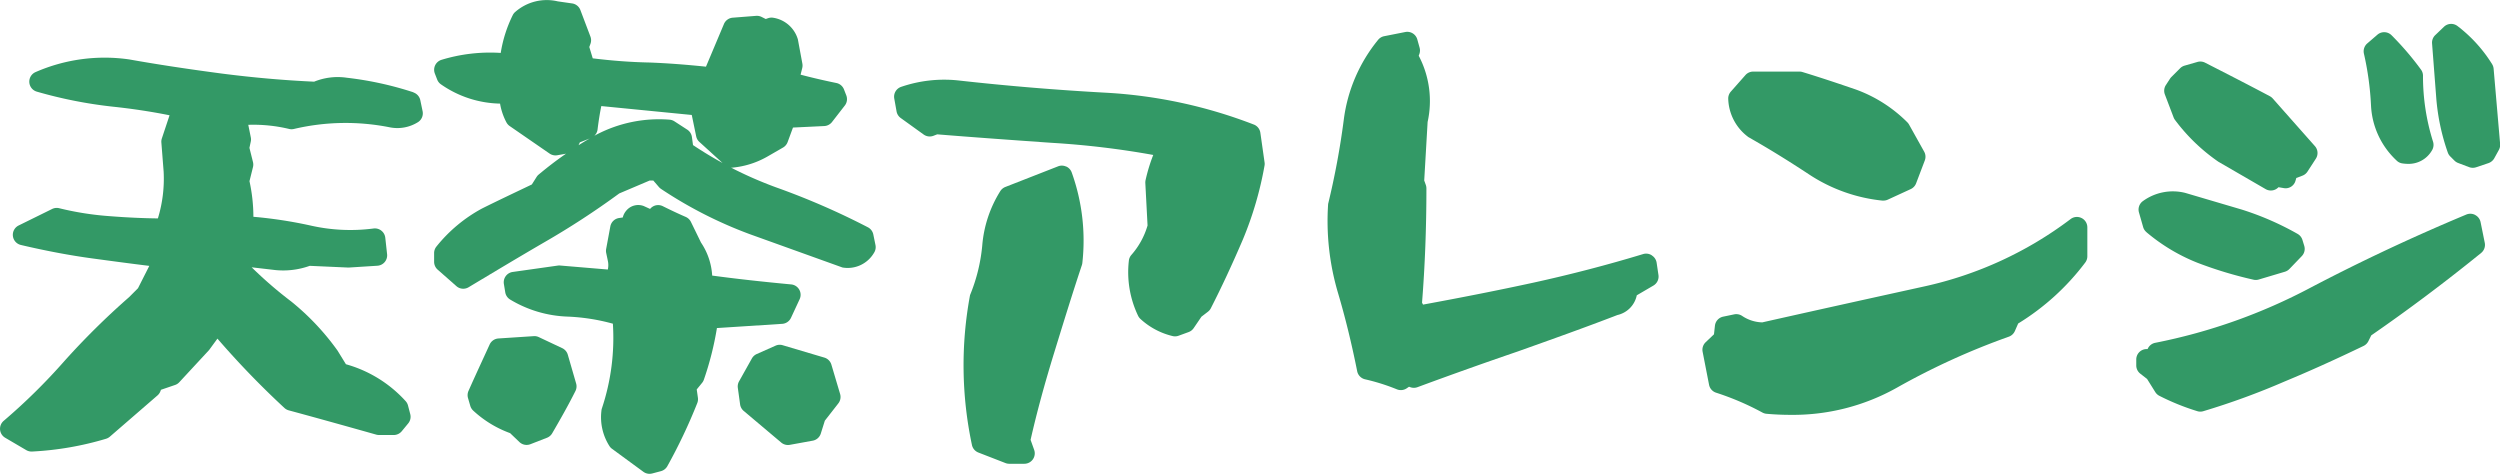 <svg xmlns="http://www.w3.org/2000/svg" width="119.99" height="22.744" viewBox="0 0 119.99 22.744">
  <g id="天茶アレンジ" transform="translate(-43.216 -11.5)">
    <path id="パス_1706" data-name="パス 1706" d="M63.061,15.931a16.209,16.209,0,0,0-3.2-.7,3,3,0,0,0-1.567.189c-1.473-.066-2.958-.2-4.414-.387-1.721-.228-3.133-.444-4.469-.682a8.279,8.279,0,0,0-4.493.611.5.5,0,0,0,.066.937,21.5,21.5,0,0,0,3.65.721c.945.1,1.857.239,2.72.413l-.369,1.11a.488.488,0,0,0-.024.2l.109,1.392a6.513,6.513,0,0,1-.276,2.248c-.736-.009-1.5-.044-2.312-.108a14.333,14.333,0,0,1-2.423-.381.5.5,0,0,0-.343.037l-1.607.792a.5.5,0,0,0,.107.934c1.195.282,2.351.5,3.436.647.91.123,1.82.246,2.73.357l-.543,1.073-.426.427a36.043,36.043,0,0,0-3.1,3.061,28.635,28.635,0,0,1-2.919,2.876.5.5,0,0,0-.175.424.5.5,0,0,0,.245.388l1.012.594a.5.5,0,0,0,.253.068h.027a14.948,14.948,0,0,0,3.552-.614.511.511,0,0,0,.181-.1l2.288-1.981a.493.493,0,0,0,.139-.2l.026-.069.682-.233a.483.483,0,0,0,.2-.133L53.252,28.3l.4-.548a41.409,41.409,0,0,0,3.216,3.329.505.505,0,0,0,.209.115c1.384.374,2.791.768,4.2,1.165a.518.518,0,0,0,.136.018h.7a.5.5,0,0,0,.386-.182l.308-.374a.5.5,0,0,0,.1-.445l-.109-.418a.5.5,0,0,0-.116-.211,6.074,6.074,0,0,0-2.863-1.767l-.4-.651A11.97,11.97,0,0,0,57.2,25.975a19.756,19.756,0,0,1-1.905-1.645l1.042.121a3.765,3.765,0,0,0,1.745-.192l1.862.083,1.386-.088a.5.5,0,0,0,.351-.177.5.5,0,0,0,.114-.376l-.087-.792a.5.5,0,0,0-.186-.336.5.5,0,0,0-.369-.107,8.621,8.621,0,0,1-3.048-.145,21.214,21.214,0,0,0-2.727-.416,8.082,8.082,0,0,0-.188-1.71l.168-.675a.5.5,0,0,0,0-.242l-.17-.681.065-.306a.474.474,0,0,0,0-.2l-.121-.6a7.35,7.35,0,0,1,1.968.2.491.491,0,0,0,.219,0,10.819,10.819,0,0,1,4.6-.081,1.861,1.861,0,0,0,1.368-.254.5.5,0,0,0,.212-.519l-.11-.528a.5.5,0,0,0-.331-.372" fill="#396"/>
    <path id="パス_1707" data-name="パス 1707" d="M70.468,28.524a.5.5,0,0,0-.268-.314l-1.122-.529a.483.483,0,0,0-.246-.047l-1.694.111a.5.5,0,0,0-.422.292l-.353.769c-.222.483-.446.971-.662,1.458a.507.507,0,0,0-.022.343l.109.374a.51.51,0,0,0,.143.229A5.239,5.239,0,0,0,67.7,32.289l.449.43a.5.5,0,0,0,.527.1l.792-.308a.494.494,0,0,0,.251-.215c.373-.64.766-1.329,1.116-2.029a.5.5,0,0,0,.033-.361Z" fill="#396"/>
    <path id="パス_1708" data-name="パス 1708" d="M83.119,29a.5.5,0,0,0-.337-.337l-2-.594a.488.488,0,0,0-.343.022l-.9.4a.5.5,0,0,0-.236.214l-.616,1.1a.5.5,0,0,0-.058.312l.109.792a.5.5,0,0,0,.174.315l1.8,1.517a.5.5,0,0,0,.322.117.522.522,0,0,0,.088-.007l1.1-.2a.5.5,0,0,0,.389-.342l.194-.618.648-.831a.5.5,0,0,0,.085-.45Z" fill="#396"/>
    <path id="パス_1709" data-name="パス 1709" d="M81.178,26.759l.418-.9a.5.5,0,0,0-.407-.708c-1.43-.134-2.647-.27-3.791-.424a3.161,3.161,0,0,0-.537-1.586l-.483-.99a.507.507,0,0,0-.25-.24c-.346-.149-.712-.323-1.1-.515a.5.5,0,0,0-.486.022.485.485,0,0,0-.124.11l-.307-.14a.745.745,0,0,0-.846.234.773.773,0,0,0-.158.316l-.179.026a.5.5,0,0,0-.418.4l-.2,1.079a.5.5,0,0,0,0,.193l.084.4a.961.961,0,0,1-.005.4l-2.276-.191a.525.525,0,0,0-.112,0l-2.178.308a.5.5,0,0,0-.423.576l.066.4a.5.5,0,0,0,.23.345,5.72,5.72,0,0,0,2.77.822,9.6,9.6,0,0,1,2.166.34,10.694,10.694,0,0,1-.525,4.059.449.449,0,0,0-.025.121,2.57,2.57,0,0,0,.389,1.7.492.492,0,0,0,.12.125l1.5,1.1a.5.5,0,0,0,.3.1.554.554,0,0,0,.128-.016l.418-.111a.5.5,0,0,0,.309-.24,25.914,25.914,0,0,0,1.436-3.027.509.509,0,0,0,.031-.256l-.057-.4.257-.315a.5.5,0,0,0,.085-.151,14.808,14.808,0,0,0,.628-2.482h.032l3.1-.2a.5.5,0,0,0,.422-.289" fill="#396"/>
    <path id="パス_1710" data-name="パス 1710" d="M85.13,22.746a.5.5,0,0,0-.26-.338,35.392,35.392,0,0,0-4.413-1.918,18.943,18.943,0,0,1-2.155-.945.358.358,0,0,0,.08,0A4.166,4.166,0,0,0,80.073,19l.725-.418a.506.506,0,0,0,.22-.26l.258-.7,1.5-.072a.5.5,0,0,0,.372-.192l.615-.792a.5.5,0,0,0,.072-.487l-.111-.286a.5.5,0,0,0-.365-.309c-.6-.123-1.17-.256-1.718-.4l.078-.313a.513.513,0,0,0,.009-.21l-.217-1.17a1.467,1.467,0,0,0-1.183-1.039.511.511,0,0,0-.251.022l-.108.038-.2-.1a.513.513,0,0,0-.263-.051l-1.121.088a.5.5,0,0,0-.424.307L77.1,14.7c-.974-.1-1.868-.169-2.729-.2-.856-.017-1.767-.084-2.706-.2l-.165-.544.055-.151a.5.5,0,0,0,0-.347l-.483-1.276a.5.5,0,0,0-.393-.317l-.694-.1a2.292,2.292,0,0,0-2.03.5.477.477,0,0,0-.13.163,6.32,6.32,0,0,0-.576,1.812,7.989,7.989,0,0,0-2.851.334.5.5,0,0,0-.311.656l.111.286a.494.494,0,0,0,.179.23,5.117,5.117,0,0,0,2.84.927,2.951,2.951,0,0,0,.305.9.505.505,0,0,0,.157.177l1.914,1.32a.5.5,0,0,0,.373.081l.416-.074q-.676.468-1.31,1a.469.469,0,0,0-.1.113l-.23.364c-.836.4-1.633.775-2.4,1.158a7.152,7.152,0,0,0-2.177,1.819.5.5,0,0,0-.113.317v.418a.506.506,0,0,0,.17.376l.9.792a.493.493,0,0,0,.328.124.5.5,0,0,0,.258-.072l.151-.091c1.158-.694,2.315-1.388,3.473-2.061a38.918,38.918,0,0,0,3.606-2.35l1.458-.619h.176l.269.312a.577.577,0,0,0,.1.089,20.479,20.479,0,0,0,4.242,2.166l4.469,1.607a1.462,1.462,0,0,0,1.51-.7.5.5,0,0,0,.072-.384Zm-8.651-4.275-.055-.4a.5.5,0,0,0-.225-.35l-.617-.4a.5.5,0,0,0-.242-.078,6.474,6.474,0,0,0-3.5.721l-.1.055a.493.493,0,0,0,.156-.3c.051-.42.112-.793.18-1.128l4.342.427.212,1.025a.492.492,0,0,0,.154.269l1.112,1.011c-.485-.265-.956-.552-1.413-.856m-5.436-.134.476-.187c-.181.1-.359.211-.538.323Z" fill="#396"/>
    <path id="パス_1711" data-name="パス 1711" d="M103.4,17.48a23.176,23.176,0,0,0-7.084-1.529c-2.38-.13-4.776-.329-7.131-.593a6.381,6.381,0,0,0-2.722.312.5.5,0,0,0-.326.56l.11.616a.5.5,0,0,0,.2.318l1.1.792a.5.5,0,0,0,.472.061l.179-.069c1.72.14,3.457.263,5.178.385l.353.024a41.222,41.222,0,0,1,4.838.58,8.181,8.181,0,0,0-.369,1.211.556.556,0,0,0-.011.135l.107,2.039a3.691,3.691,0,0,1-.782,1.42.493.493,0,0,0-.115.27,4.845,4.845,0,0,0,.444,2.647.523.523,0,0,0,.118.155,3.472,3.472,0,0,0,1.542.817.453.453,0,0,0,.11.013.5.5,0,0,0,.172-.03l.484-.177a.5.5,0,0,0,.241-.189l.373-.548.309-.237a.487.487,0,0,0,.142-.17c.512-1,1.027-2.107,1.534-3.291a16.794,16.794,0,0,0,1.043-3.558.466.466,0,0,0,0-.158l-.2-1.409a.5.5,0,0,0-.315-.4" fill="#396"/>
    <path id="パス_1712" data-name="パス 1712" d="M94.384,19.494A.489.489,0,0,0,94,19.483l-2.53.99a.509.509,0,0,0-.244.2,5.792,5.792,0,0,0-.865,2.6,8.218,8.218,0,0,1-.587,2.391,18.39,18.39,0,0,0,.091,7.191.5.5,0,0,0,.307.364l1.3.505a.5.5,0,0,0,.182.035h.726a.5.5,0,0,0,.471-.669l-.171-.479c.3-1.327.684-2.724,1.125-4.158s.877-2.852,1.338-4.233a.5.5,0,0,0,.022-.107,9.667,9.667,0,0,0-.511-4.336.5.5,0,0,0-.264-.285" fill="#396"/>
    <path id="パス_1713" data-name="パス 1713" d="M122.491,23.751a.5.5,0,0,0-.413-.056c-1.7.517-3.477.98-5.285,1.376-1.607.349-3.334.692-5.277,1.049l-.048-.093c.139-1.738.21-3.582.21-5.484a.512.512,0,0,0-.029-.168l-.076-.212.163-2.808a4.663,4.663,0,0,0-.427-3.179l.032-.088a.5.5,0,0,0,.01-.3l-.11-.395a.5.5,0,0,0-.578-.356l-1.011.2a.5.5,0,0,0-.292.175,7.558,7.558,0,0,0-1.648,3.836,37.412,37.412,0,0,1-.751,4.04,12.159,12.159,0,0,0,.459,4.222c.357,1.2.662,2.44.935,3.806a.5.5,0,0,0,.374.388,9.835,9.835,0,0,1,1.53.481.5.5,0,0,0,.484-.055l.1-.068.062.022a.5.5,0,0,0,.341,0q2.4-.888,4.813-1.714c1.61-.573,3.221-1.146,4.786-1.75a1.223,1.223,0,0,0,.93-.947l.8-.468a.5.5,0,0,0,.241-.5l-.088-.593a.5.5,0,0,0-.227-.35" fill="#396"/>
    <path id="パス_1714" data-name="パス 1714" d="M127.119,18.074c.932.526,1.894,1.118,2.941,1.808a7.833,7.833,0,0,0,3.5,1.246.489.489,0,0,0,.054,0,.5.5,0,0,0,.209-.046l1.1-.506a.5.5,0,0,0,.258-.276l.418-1.1a.5.5,0,0,0-.031-.422l-.726-1.3a.523.523,0,0,0-.083-.109A6.735,6.735,0,0,0,132.3,15.8c-.842-.289-1.7-.577-2.567-.841a.491.491,0,0,0-.147-.023h-2.223a.5.5,0,0,0-.373.168l-.7.792a.5.5,0,0,0-.126.332,2.365,2.365,0,0,0,.958,1.844" fill="#396"/>
    <path id="パス_1715" data-name="パス 1715" d="M143.124,21.966a.5.5,0,0,0-.523.045,18.025,18.025,0,0,1-7.026,3.236c-2.578.568-5.156,1.136-7.778,1.726a1.811,1.811,0,0,1-.968-.312.507.507,0,0,0-.379-.073l-.529.11a.5.5,0,0,0-.395.434l-.046.414-.4.38a.5.5,0,0,0-.145.457l.309,1.584a.5.5,0,0,0,.336.38,13.111,13.111,0,0,1,2.226.954.509.509,0,0,0,.194.059q.579.051,1.138.051a10.186,10.186,0,0,0,5.115-1.3,34.281,34.281,0,0,1,5.377-2.451.5.5,0,0,0,.292-.272l.158-.361A11.623,11.623,0,0,0,143.3,24.1a.5.5,0,0,0,.1-.3V22.412a.5.5,0,0,0-.275-.446" fill="#396"/>
    <path id="パス_1716" data-name="パス 1716" d="M158.244,19.207a.494.494,0,0,0,.269.135,1.94,1.94,0,0,0,.278.023,1.289,1.289,0,0,0,1.154-.655.505.505,0,0,0,.048-.407,10.469,10.469,0,0,1-.483-3.172.494.494,0,0,0-.1-.295A14.022,14.022,0,0,0,158,13.191a.5.5,0,0,0-.68-.024l-.485.418a.5.5,0,0,0-.16.491,14.162,14.162,0,0,1,.34,2.487,3.857,3.857,0,0,0,1.23,2.644" fill="#396"/>
    <path id="パス_1717" data-name="パス 1717" d="M146.233,22.641a8.843,8.843,0,0,0,2.453,1.471,19.358,19.358,0,0,0,2.688.812.453.453,0,0,0,.11.013.5.5,0,0,0,.143-.021l1.255-.374a.508.508,0,0,0,.217-.132l.593-.617a.5.5,0,0,0,.119-.493l-.088-.286a.5.5,0,0,0-.228-.286,13.813,13.813,0,0,0-2.682-1.169l-2.711-.8a2.443,2.443,0,0,0-2.054.407.5.5,0,0,0-.171.528l.2.7a.491.491,0,0,0,.159.247" fill="#396"/>
    <path id="パス_1718" data-name="パス 1718" d="M147.54,17.134a.493.493,0,0,0,.069.125,8.88,8.88,0,0,0,2.075,2,.207.207,0,0,0,.032.019l2.244,1.3a.5.5,0,0,0,.6-.079l.015-.014.25.043a.491.491,0,0,0,.565-.351l.04-.135.294-.111a.5.5,0,0,0,.245-.2l.4-.617a.5.5,0,0,0-.046-.6L152.3,16.229a.52.52,0,0,0-.14-.111c-1.036-.55-2.073-1.081-3.11-1.61a.5.5,0,0,0-.365-.035l-.616.177a.494.494,0,0,0-.216.127l-.418.418a.5.5,0,0,0-.067.083l-.2.307a.5.5,0,0,0-.047.448Z" fill="#396"/>
    <path id="パス_1719" data-name="パス 1719" d="M162.9,14.8a.511.511,0,0,0-.076-.226,6.838,6.838,0,0,0-1.662-1.827.5.5,0,0,0-.644.037l-.418.4a.5.5,0,0,0-.155.4l.2,2.6a10.33,10.33,0,0,0,.555,2.636.5.5,0,0,0,.118.187l.2.2a.5.5,0,0,0,.178.115l.528.2a.511.511,0,0,0,.176.032.532.532,0,0,0,.158-.025l.594-.2a.508.508,0,0,0,.279-.232l.22-.4a.508.508,0,0,0,.061-.286Z" fill="#396"/>
    <path id="パス_1720" data-name="パス 1720" d="M162.017,21.818a.5.5,0,0,0-.427-.021c-2.537,1.059-5.045,2.235-7.458,3.5a27.064,27.064,0,0,1-7.475,2.657.5.5,0,0,0-.365.3h-.044a.5.5,0,0,0-.5.5v.286a.5.5,0,0,0,.193.394l.326.254.393.629a.5.5,0,0,0,.193.179,11.37,11.37,0,0,0,1.816.736.472.472,0,0,0,.153.025.483.483,0,0,0,.146-.022,35.231,35.231,0,0,0,3.9-1.425c1.183-.49,2.423-1.048,3.788-1.706a.506.506,0,0,0,.231-.226l.14-.282c1.737-1.2,3.51-2.526,5.272-3.954a.5.5,0,0,0,.176-.487l-.2-.99a.5.5,0,0,0-.255-.343" fill="#396"/>
  </g>
</svg>
